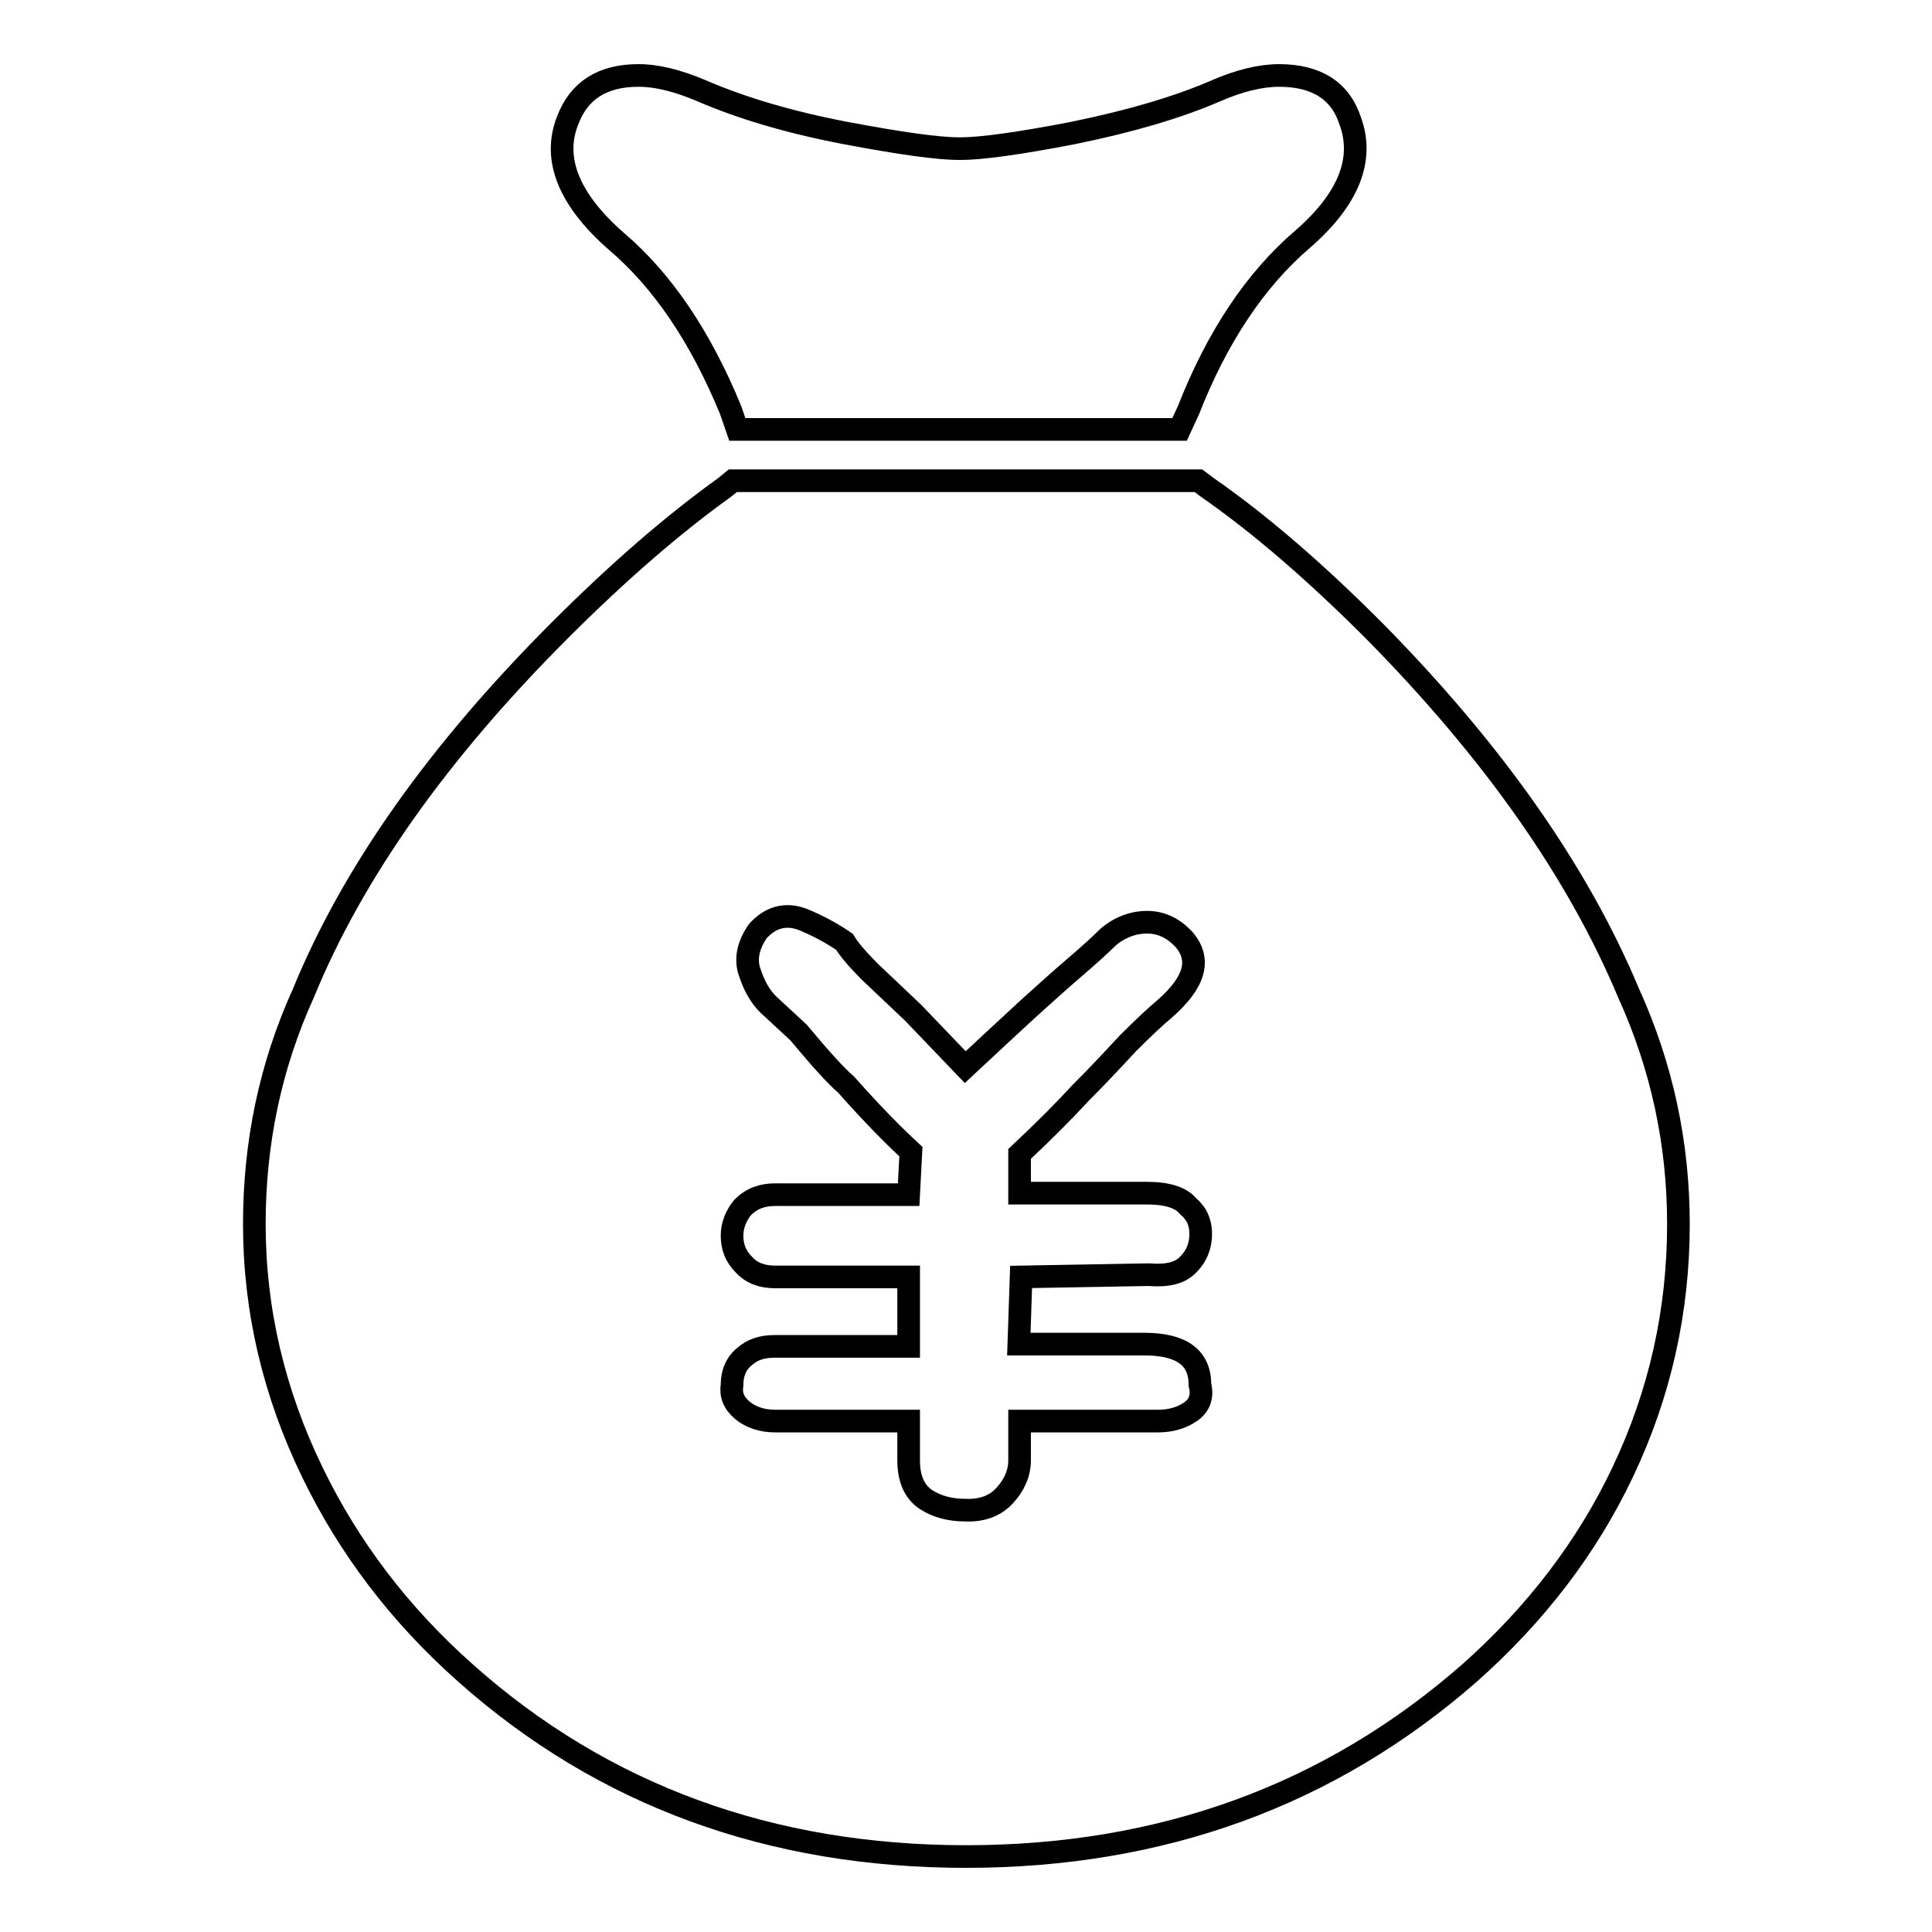 <?xml version="1.0" encoding="utf-8"?>
<!-- Svg Vector Icons : http://www.onlinewebfonts.com/icon -->
<!DOCTYPE svg PUBLIC "-//W3C//DTD SVG 1.1//EN" "http://www.w3.org/Graphics/SVG/1.1/DTD/svg11.dtd">
<svg version="1.1" xmlns="http://www.w3.org/2000/svg" xmlns:xlink="http://www.w3.org/1999/xlink" x="0px" y="0px" viewBox="0 0 256 256" enable-background="new 0 0 256 256" xml:space="preserve">
<g><g><path stroke-width="3" fill-opacity="0" stroke="#000000"  d="M81.7,32c6.1,5.2,11.1,12.6,15.1,22.3l0.9,2.6h58.6l1.2-2.6c3.8-9.7,8.9-17.3,15.1-22.6c6.1-5.3,8.2-10.6,6.3-15.7c-1.3-4-4.5-6-9.4-6c-2.5,0-5.3,0.7-8.3,2c-5.3,2.3-11.6,4.1-18.9,5.6c-7.2,1.4-12.3,2.1-15.1,2.1c-2.9,0-7.9-0.7-15.3-2.1c-7.3-1.4-13.7-3.3-19-5.6c-3.1-1.3-5.8-2-8.3-2c-4.8,0-7.9,2-9.4,6C73.2,21.1,75.4,26.5,81.7,32L81.7,32z M215.8,131.6c-6.7-16-17.9-32-33.8-48.1c-7.8-7.8-15.1-14.1-22-18.9l-1.2-0.9H97.1L96,64.6C89.3,69.4,82,75.7,74.2,83.5c-16,16-27.4,32-34,48.1c-4.4,9.7-6.5,19.9-6.5,30.6c0,11.4,2.6,22.4,7.7,32.9c4.8,9.9,11.5,18.8,20.3,26.6C79.9,237.9,102.1,246,128,246s48.2-8.1,66.7-24.3c8.8-7.8,15.6-16.7,20.3-26.6c5-10.5,7.4-21.5,7.4-32.9C222.4,151.5,220.2,141.3,215.8,131.6z M157.7,187.1c-1.2,0.8-2.6,1.2-4.3,1.2h-18.3v5.2c0,1.7-0.7,3.3-2,4.7c-1.3,1.4-3.1,2-5.2,1.9c-2.1,0-3.8-0.5-5.2-1.4c-1.5-1-2.3-2.7-2.3-5.2v-5.2h-17.7c-1.7,0-3.2-0.5-4.3-1.4c-1.2-1-1.6-2.1-1.4-3.4c0-1.5,0.5-2.8,1.6-3.7c1.1-1,2.4-1.4,4.1-1.4h17.7v-9.2h-17.7c-1.7,0-3.1-0.5-4.1-1.6c-1.1-1.1-1.6-2.3-1.6-3.9c0-1.3,0.5-2.6,1.4-3.7c1.2-1.2,2.6-1.7,4.3-1.7h17.7l0.3-5.7c-2.7-2.5-5.5-5.4-8.6-8.9c-1.2-1-3.3-3.3-6.3-6.9l-4-3.7c-1-1-1.8-2.3-2.4-4.1c-0.7-1.8-0.3-3.7,1-5.6c1.7-1.9,3.7-2.4,5.9-1.6c2.2,0.9,4,1.9,5.6,3c0.6,1,1.7,2.3,3.4,4l5.7,5.4l6.9,7.2c3.1-2.9,5.8-5.4,8.3-7.7c2.1-1.9,4.2-3.8,6.3-5.6c2.1-1.8,3.5-3.1,4.3-3.9c1.5-1.3,3.3-2,5.2-2c1.9,0,3.5,0.8,4.9,2.3c2.3,2.7,1.4,5.7-2.6,9.2c-1.2,1-2.8,2.5-4.9,4.6c-2.3,2.5-4.4,4.7-6.3,6.6c-2.1,2.3-4.8,5-8,8v5.2H152c2.7,0,4.5,0.6,5.4,1.7c1.2,1,1.7,2.2,1.7,3.7s-0.5,2.9-1.6,4c-1.1,1.2-2.8,1.6-5.3,1.4l-16.9,0.3l-0.3,8.9h16.6c5,0,7.4,1.8,7.4,5.4C159.4,185.1,158.9,186.3,157.7,187.1L157.7,187.1z"/></g></g>
</svg>